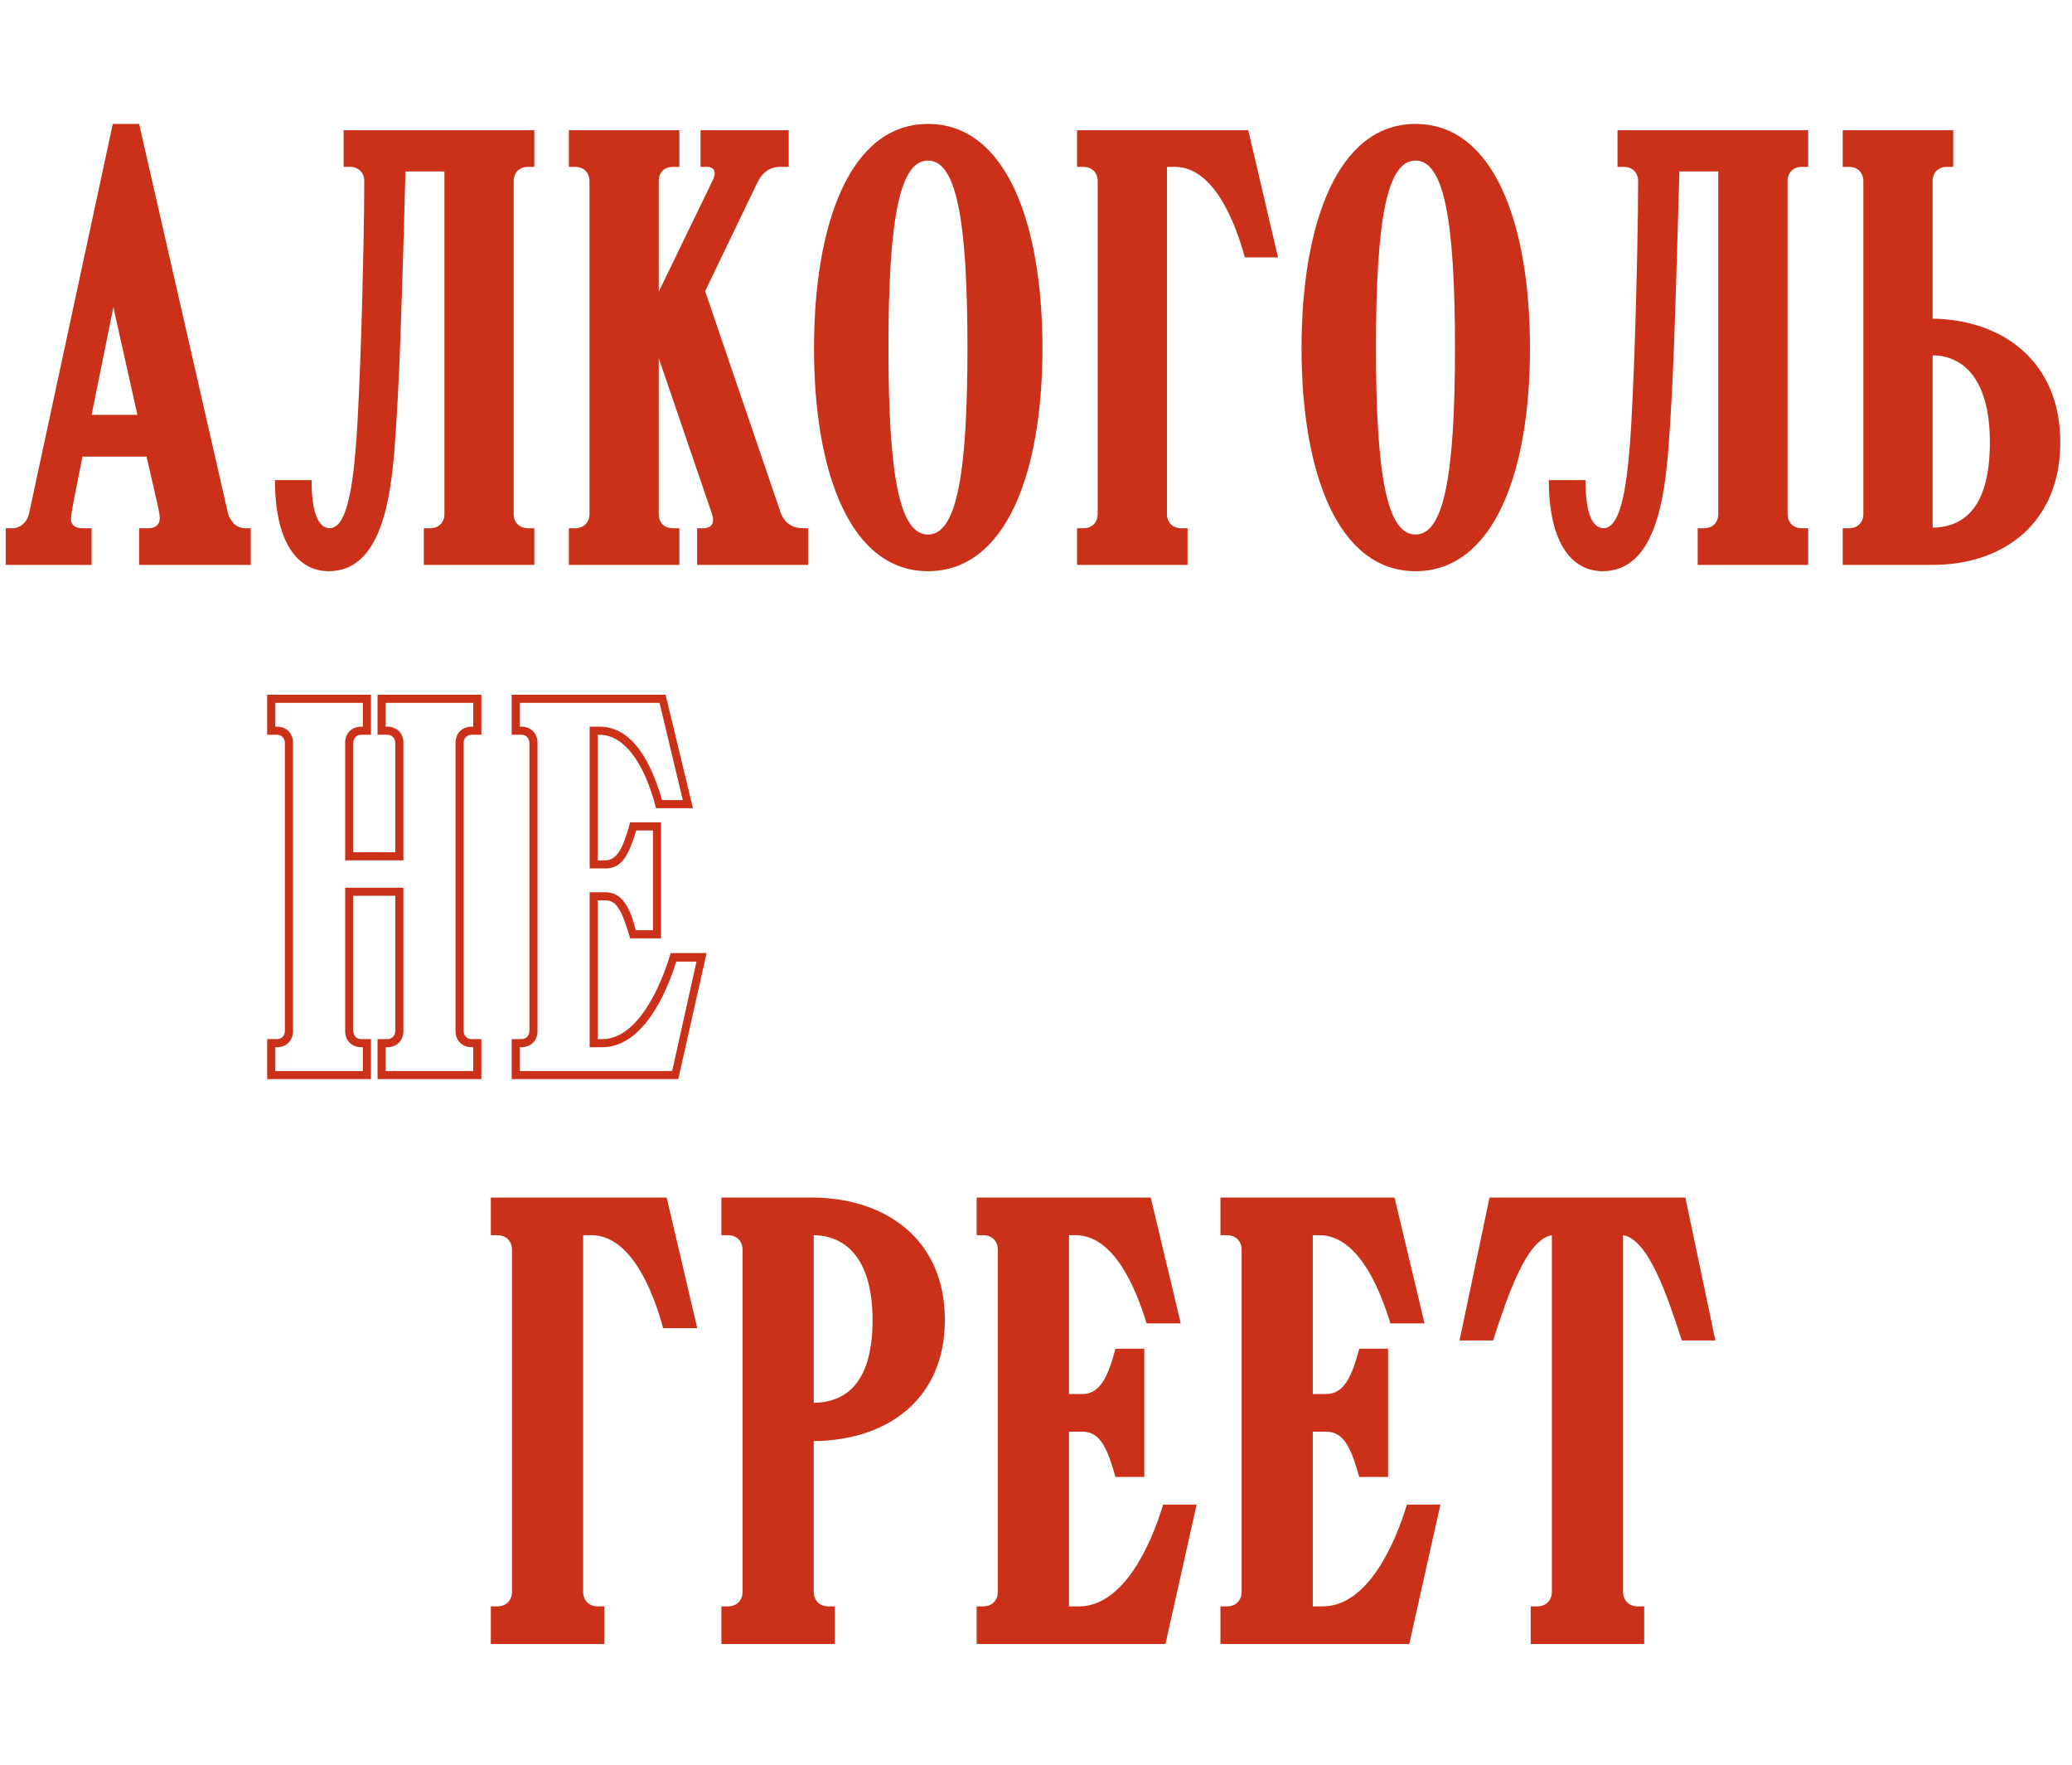 <?xml version="1.0" encoding="UTF-8"?> <svg xmlns="http://www.w3.org/2000/svg" width="532" height="453" viewBox="0 0 532 453" fill="none"> <path d="M101.49 229.94V264.52C101.49 265.82 100.71 266.73 99.41 266.73H96.94V277H123.59V266.73H121.12C119.82 266.73 119.04 265.82 119.04 264.52V190.81C119.04 189.51 119.82 188.6 121.12 188.6H123.59V178.33H96.94V188.6H99.41C100.71 188.6 101.49 189.51 101.49 190.81V218.76H90.7V190.81C90.7 189.51 91.48 188.6 92.78 188.6H95.25V178.33H68.6V188.6H71.07C72.37 188.6 73.15 189.51 73.15 190.81V264.52C73.15 265.82 72.37 266.73 71.07 266.73H68.6V277H95.25V266.73H92.78C91.48 266.73 90.7 265.82 90.7 264.52V229.94H101.49ZM116.96 264.65C116.96 267.12 118.65 268.81 121.12 268.81H121.51V274.92H99.02V268.81H99.41C101.88 268.81 103.57 267.12 103.57 264.65V227.86H88.62V264.65C88.62 267.12 90.31 268.81 92.78 268.81H93.17V274.92H70.68V268.81H71.07C73.54 268.81 75.23 267.12 75.23 264.65V190.68C75.23 188.21 73.54 186.52 71.07 186.52H70.68V180.41H93.17V186.52H92.78C90.31 186.52 88.62 188.21 88.62 190.68V220.84H103.57V190.68C103.57 188.21 101.88 186.52 99.41 186.52H99.02V180.41H121.51V186.52H121.12C118.65 186.52 116.96 188.21 116.96 190.68V264.65ZM135.926 264.52C135.926 265.82 135.146 266.73 133.846 266.73H131.376V277H174.146L181.426 244.63H172.196C169.986 252.3 164.006 266.73 154.646 266.73H153.476V231.11H155.426C158.416 231.11 159.716 233.84 161.796 240.86H169.726V211.09H161.796C160.106 217.33 158.546 220.84 155.426 220.84H153.476V188.6H153.866C161.406 188.6 166.216 198.48 168.426 207.45H177.916L170.896 178.33H131.376V188.6H133.846C135.146 188.6 135.926 189.51 135.926 190.81V264.52ZM133.456 268.81H133.846C136.316 268.81 138.006 267.12 138.006 264.65V190.68C138.006 188.21 136.316 186.52 133.846 186.52H133.456V180.41H169.336L175.316 205.37H169.986C166.216 192.24 160.626 186.52 153.866 186.52H151.396V222.92H155.426C159.716 222.92 161.406 219.54 163.356 213.17H167.646V238.78H163.226C161.666 232.41 159.456 229.03 155.426 229.03H151.396V268.81H154.646C165.046 268.81 171.156 254.9 173.626 246.84H178.826L172.586 274.92H133.456V268.81Z" fill="#CA3118"></path> <path d="M149.727 408.561V317.055H151.841C161.958 317.055 167.696 331.4 170.263 340.913H179.021L171.169 307.391H126.02V317.055H127.681C129.946 317.055 131.456 318.565 131.456 320.83V408.561C131.456 410.826 129.946 412.336 127.681 412.336H126.02V422H155.163V412.336H153.502C151.237 412.336 149.727 410.826 149.727 408.561ZM190.659 320.83V408.561C190.659 410.826 189.149 412.336 186.884 412.336H185.223V422H214.366V412.336H212.705C210.44 412.336 208.93 410.826 208.93 408.561V369.905C227.654 369.754 242.603 359.335 242.603 338.799C242.603 317.961 227.201 307.391 208.326 307.391H185.223V317.055H186.884C189.149 317.055 190.659 318.565 190.659 320.83ZM208.93 317.055C217.99 317.206 224.03 324.152 224.03 338.799C224.03 354.05 217.99 359.939 208.93 360.09V317.055ZM250.766 307.391V317.055H252.427C254.692 317.055 256.202 318.565 256.202 320.83V408.561C256.202 410.826 254.692 412.336 252.427 412.336H250.766V422H299.237L307.24 386.213H298.633C295.613 396.33 288.516 412.336 277.04 412.336H274.473V367.489H277.946C282.627 367.489 284.439 372.17 286.402 379.116H293.801V346.198H286.402C284.59 352.993 282.627 357.825 277.946 357.825H274.473V317.055H276.134C285.949 317.055 291.536 330.343 294.405 339.705H303.163L295.462 307.391H250.766ZM313.36 307.391V317.055H315.021C317.286 317.055 318.796 318.565 318.796 320.83V408.561C318.796 410.826 317.286 412.336 315.021 412.336H313.36V422H361.831L369.834 386.213H361.227C358.207 396.33 351.11 412.336 339.634 412.336H337.067V367.489H340.54C345.221 367.489 347.033 372.17 348.996 379.116H356.395V346.198H348.996C347.184 352.993 345.221 357.825 340.54 357.825H337.067V317.055H338.728C348.543 317.055 354.13 330.343 356.999 339.705H365.757L358.056 307.391H313.36ZM398.453 317.055V408.561C398.453 410.826 396.943 412.336 394.678 412.336H393.017V422H422.16V412.336H420.499C418.234 412.336 416.724 410.826 416.724 408.561V317.055C423.217 318.112 428.049 332.457 431.824 344.084H440.431L432.73 307.391H382.447L374.746 344.084H383.353C387.128 332.457 391.96 318.112 398.453 317.055Z" fill="#CA3118"></path> <path d="M29.106 78.85L35.28 106.486H23.52L29.106 78.85ZM7.497 131.623C7.056 133.975 5.292 135.592 3.087 135.592H1.47V145H23.52V135.592H21.168C19.257 135.592 18.228 134.71 18.228 133.24C18.228 132.358 18.522 130.888 18.816 129.124L21.168 117.217H37.632L40.572 130.006C40.719 130.741 41.013 132.211 41.013 132.946C41.013 134.71 39.984 135.592 38.073 135.592H35.721V145H64.386V135.592H62.916C60.858 135.592 59.094 133.975 58.506 131.623L35.721 31.81H28.959L7.497 131.623ZM88.236 33.427V42.835H89.853C92.058 42.835 93.528 44.305 93.528 46.51C93.528 54.154 93.234 72.823 92.499 92.668C91.617 114.571 90.882 135.739 84.561 135.592C81.768 135.445 80.004 131.77 80.004 123.244H70.596C70.596 139.12 76.329 146.617 84.414 146.617C97.791 146.617 100.29 128.242 101.319 114.865C102.642 97.519 103.083 78.556 103.671 59.887L104.112 44.011H114.108V131.917C114.108 134.122 112.638 135.592 110.433 135.592H108.816V145H137.187V135.592H135.57C133.365 135.592 131.895 134.122 131.895 131.917V46.51C131.895 44.305 133.365 42.835 135.57 42.835H137.187V33.427H88.236ZM146.058 33.427V42.835H147.675C149.88 42.835 151.35 44.305 151.35 46.51V131.917C151.35 134.122 149.88 135.592 147.675 135.592H146.058V145H174.429V135.592H172.812C170.46 135.592 169.137 134.122 169.137 131.917V91.933L182.808 131.917C183.543 134.122 182.808 135.592 180.603 135.592H178.986V145H207.504V135.592H206.181C202.947 135.592 201.183 133.681 200.448 131.623L181.044 74.734L194.421 46.951C195.744 44.158 197.802 42.835 200.301 42.835H202.506V33.427H179.868V42.835H181.485C183.543 42.835 183.984 44.305 182.955 46.363L169.137 74.881V46.51C169.137 44.305 170.46 42.835 172.812 42.835H174.429V33.427H146.058ZM238.257 31.81C218.265 31.81 209.004 57.388 209.004 89.434C209.004 121.186 218.265 146.617 238.257 146.617C258.396 146.617 267.657 121.186 267.657 89.434C267.657 57.388 258.396 31.81 238.257 31.81ZM238.257 137.209C231.054 137.209 228.114 122.509 228.114 89.287C228.114 55.918 231.054 41.218 238.257 41.218C245.46 41.218 248.4 55.918 248.4 89.287C248.4 122.509 245.46 137.209 238.257 137.209ZM299.623 131.917V42.835H301.681C311.53 42.835 317.116 56.8 319.615 66.061H328.141L320.497 33.427H276.544V42.835H278.161C280.366 42.835 281.836 44.305 281.836 46.51V131.917C281.836 134.122 280.366 135.592 278.161 135.592H276.544V145H304.915V135.592H303.298C301.093 135.592 299.623 134.122 299.623 131.917ZM363.431 31.81C343.439 31.81 334.178 57.388 334.178 89.434C334.178 121.186 343.439 146.617 363.431 146.617C383.57 146.617 392.831 121.186 392.831 89.434C392.831 57.388 383.57 31.81 363.431 31.81ZM363.431 137.209C356.228 137.209 353.288 122.509 353.288 89.287C353.288 55.918 356.228 41.218 363.431 41.218C370.634 41.218 373.574 55.918 373.574 89.287C373.574 122.509 370.634 137.209 363.431 137.209ZM415.311 33.427V42.835H416.928C419.133 42.835 420.603 44.305 420.603 46.51C420.603 54.154 420.309 72.823 419.574 92.668C418.692 114.571 417.957 135.739 411.636 135.592C408.843 135.445 407.079 131.77 407.079 123.244H397.671C397.671 139.12 403.404 146.617 411.489 146.617C424.866 146.617 427.365 128.242 428.394 114.865C429.717 97.519 430.158 78.556 430.746 59.887L431.187 44.011H441.183V131.917C441.183 134.122 439.713 135.592 437.508 135.592H435.891V145H464.262V135.592H462.645C460.44 135.592 458.97 134.122 458.97 131.917V46.51C458.97 44.305 460.44 42.835 462.645 42.835H464.262V33.427H415.311ZM496.212 46.51C496.212 44.305 497.682 42.835 499.887 42.835H501.504V33.427H473.133V42.835H474.75C476.955 42.835 478.425 44.305 478.425 46.51V131.917C478.425 134.122 476.955 135.592 474.75 135.592H473.133V145H496.212C514.44 145 528.993 134.269 528.993 113.542C528.993 92.815 514.293 82.084 496.212 81.79V46.51ZM496.212 135.445V91.198C505.032 91.345 510.912 98.548 510.912 113.542C510.912 129.271 505.032 135.298 496.212 135.445Z" fill="#CA3118"></path> </svg> 